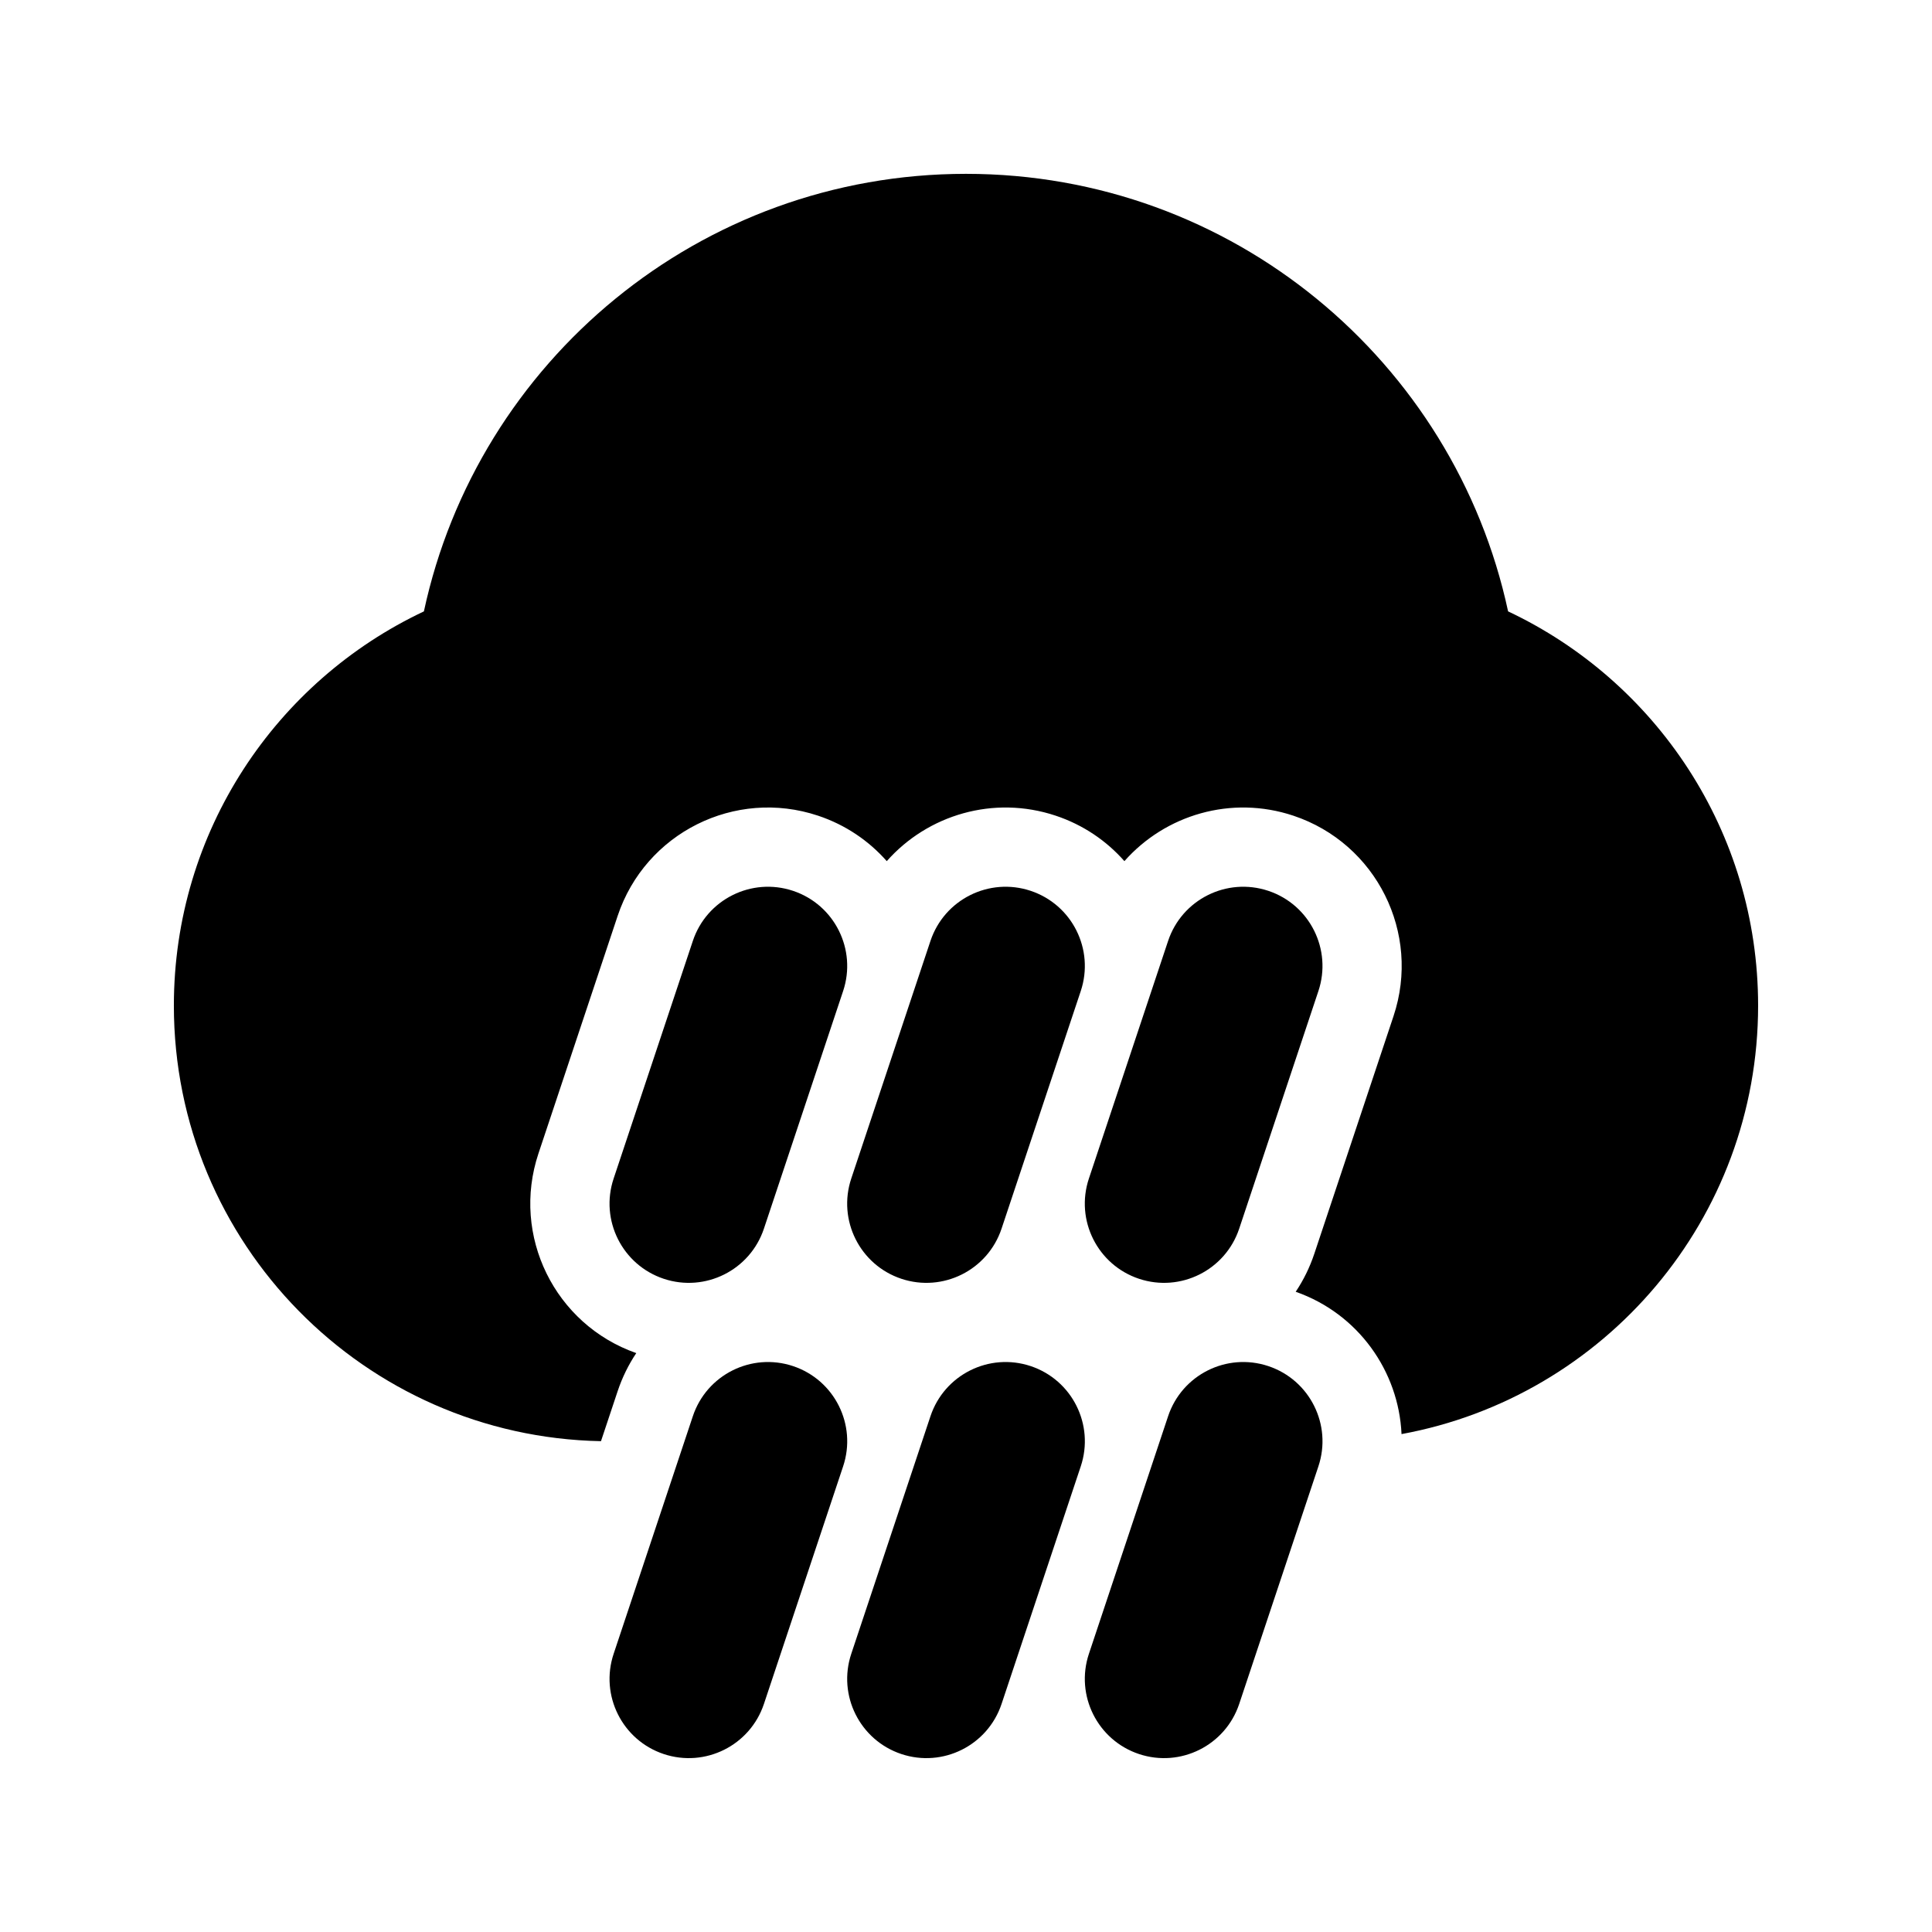 <?xml version="1.0" encoding="UTF-8"?>
<!-- Uploaded to: SVG Repo, www.svgrepo.com, Generator: SVG Repo Mixer Tools -->
<svg fill="#000000" width="800px" height="800px" version="1.1" viewBox="144 144 512 512" xmlns="http://www.w3.org/2000/svg">
 <g>
  <path d="m354.16 380.08c11 3.668 16.941 15.555 13.277 26.555l-20.992 62.977c-3.668 11-15.555 16.941-26.555 13.277-10.996-3.668-16.941-15.555-13.273-26.555l20.992-62.977c3.664-11 15.551-16.941 26.551-13.277zm62.977 0c11 3.668 16.941 15.555 13.277 26.555l-20.992 62.977c-3.668 11-15.555 16.941-26.555 13.277-11-3.668-16.941-15.555-13.277-26.555l20.992-62.977c3.668-11 15.555-16.941 26.555-13.277zm62.977 0c11 3.668 16.941 15.555 13.277 26.555l-20.992 62.977c-3.668 11-15.555 16.941-26.555 13.277-11-3.668-16.941-15.555-13.277-26.555l20.992-62.977c3.668-11 15.555-16.941 26.555-13.277zm-125.95 125.95c11 3.668 16.941 15.555 13.277 26.555l-20.992 62.977c-3.668 11-15.555 16.941-26.555 13.277-10.996-3.668-16.941-15.555-13.273-26.555l20.992-62.977c3.664-11 15.551-16.941 26.551-13.277zm62.977 0c11 3.668 16.941 15.555 13.277 26.555l-20.992 62.977c-3.668 11-15.555 16.941-26.555 13.277-11-3.668-16.941-15.555-13.277-26.555l20.992-62.977c3.668-11 15.555-16.941 26.555-13.277zm62.977 0c11 3.668 16.941 15.555 13.277 26.555l-20.992 62.977c-3.668 11-15.555 16.941-26.555 13.277-11-3.668-16.941-15.555-13.277-26.555l20.992-62.977c3.668-11 15.555-16.941 26.555-13.277z" fill-rule="evenodd"/>
  <path d="m256.34 306.02c14.238-66.277 73.137-115.95 143.66-115.95s129.42 49.668 143.66 115.95c39.141 18.461 66.258 58.277 66.258 104.47 0 56.605-40.734 103.7-94.496 113.56-0.754-16.645-11.445-31.898-28.047-37.719 2.043-3.055 3.715-6.43 4.934-10.082l20.992-62.977c7.332-22-4.559-45.777-26.551-53.109-16.48-5.492-33.953-0.199-44.77 12.047-4.738-5.379-10.918-9.617-18.207-12.047-16.48-5.492-33.953-0.199-44.77 12.047-4.738-5.379-10.918-9.617-18.207-12.047-22-7.332-45.777 4.559-53.109 26.555l-20.992 62.977c-7.262 21.785 4.332 45.316 25.926 52.891-2.043 3.055-3.715 6.43-4.934 10.086l-4.418 13.254c-62.719-1.207-113.19-52.426-113.19-115.43 0-46.195 27.117-86.012 66.258-104.47z"/>
 </g>
</svg>